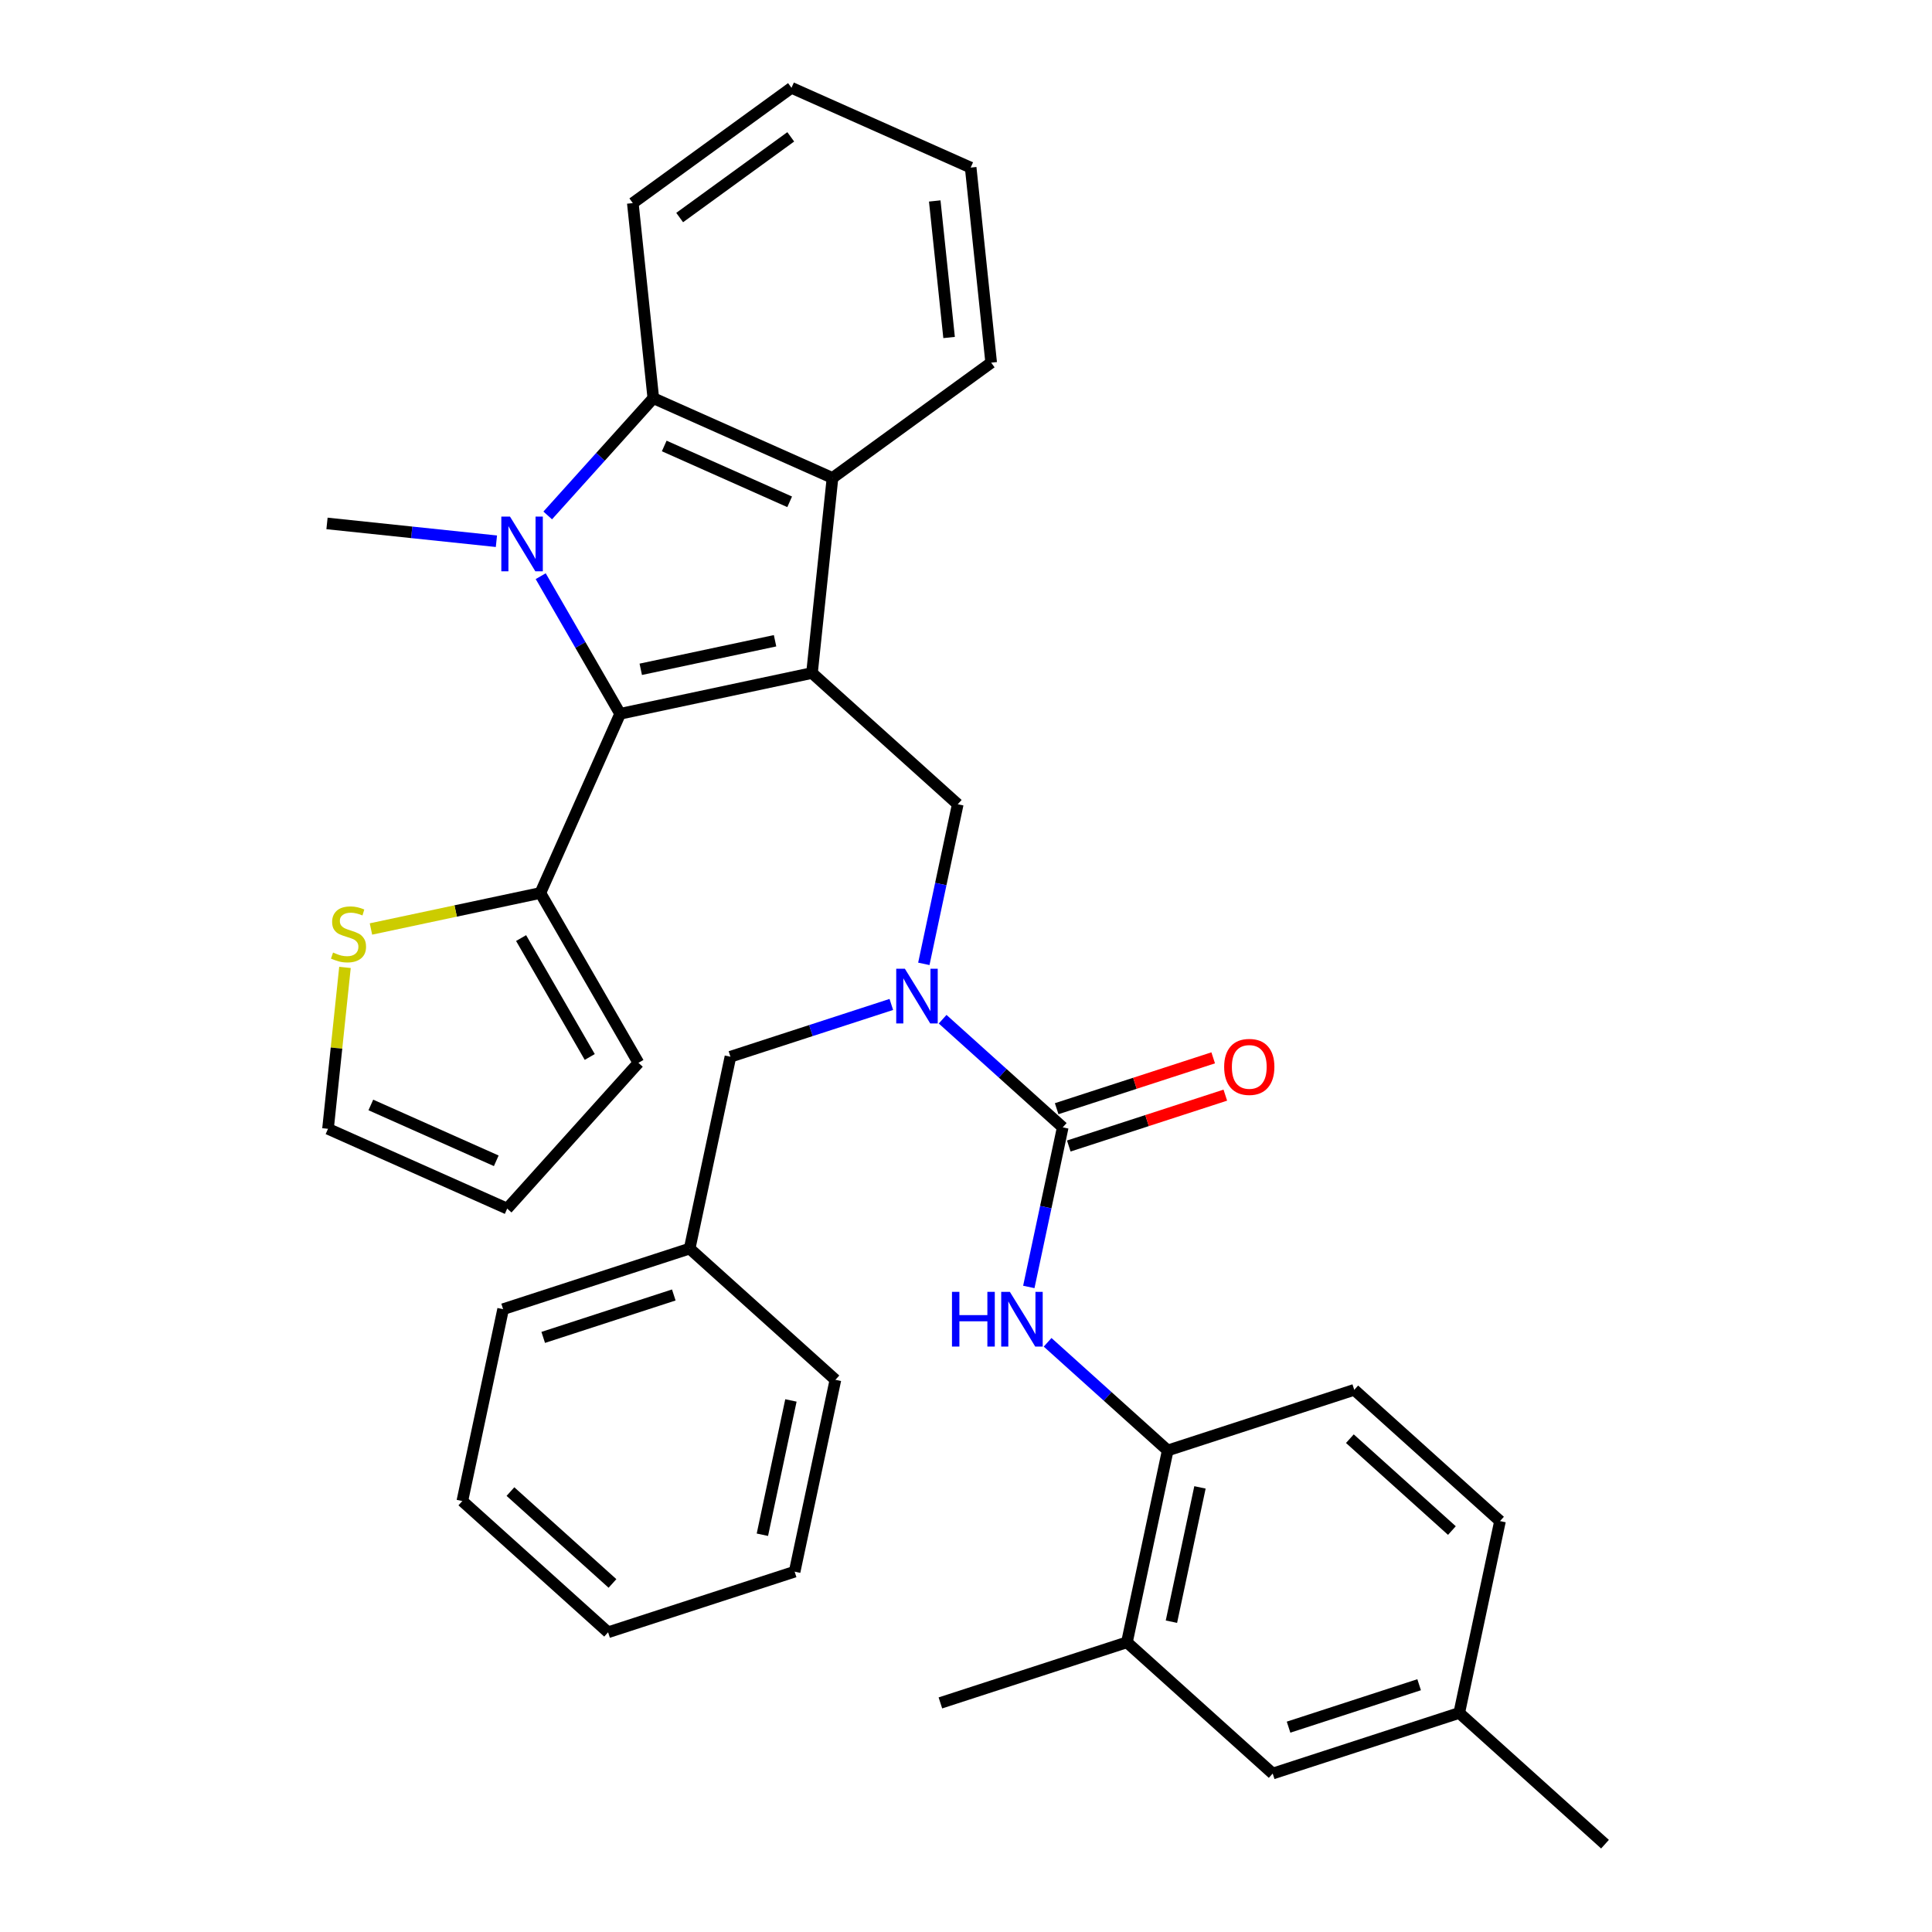 <?xml version='1.0' encoding='iso-8859-1'?>
<svg version='1.1' baseProfile='full'
              xmlns='http://www.w3.org/2000/svg'
                      xmlns:rdkit='http://www.rdkit.org/xml'
                      xmlns:xlink='http://www.w3.org/1999/xlink'
                  xml:space='preserve'
width='1000px' height='1000px' viewBox='0 0 1000 1000'>
<!-- END OF HEADER -->
<rect style='opacity:1.0;fill:#FFFFFF;stroke:none' width='1000' height='1000' x='0' y='0'> </rect>
<path class='bond-1' d='M 420.286,348.351 L 320.983,369.459' style='fill:none;fill-rule:evenodd;stroke:#000000;stroke-width:6px;stroke-linecap:butt;stroke-linejoin:miter;stroke-opacity:1' />
<path class='bond-1' d='M 401.169,331.657 L 331.657,346.432' style='fill:none;fill-rule:evenodd;stroke:#000000;stroke-width:6px;stroke-linecap:butt;stroke-linejoin:miter;stroke-opacity:1' />
<path class='bond-4' d='M 420.286,348.351 L 430.898,247.386' style='fill:none;fill-rule:evenodd;stroke:#000000;stroke-width:6px;stroke-linecap:butt;stroke-linejoin:miter;stroke-opacity:1' />
<path class='bond-5' d='M 420.286,348.351 L 495.732,416.283' style='fill:none;fill-rule:evenodd;stroke:#000000;stroke-width:6px;stroke-linecap:butt;stroke-linejoin:miter;stroke-opacity:1' />
<path class='bond-0' d='M 279.863,298.236 L 300.423,333.848' style='fill:none;fill-rule:evenodd;stroke:#0000FF;stroke-width:6px;stroke-linecap:butt;stroke-linejoin:miter;stroke-opacity:1' />
<path class='bond-0' d='M 300.423,333.848 L 320.983,369.459' style='fill:none;fill-rule:evenodd;stroke:#000000;stroke-width:6px;stroke-linecap:butt;stroke-linejoin:miter;stroke-opacity:1' />
<path class='bond-19' d='M 256.944,280.143 L 213.1,275.535' style='fill:none;fill-rule:evenodd;stroke:#0000FF;stroke-width:6px;stroke-linecap:butt;stroke-linejoin:miter;stroke-opacity:1' />
<path class='bond-19' d='M 213.1,275.535 L 169.257,270.927' style='fill:none;fill-rule:evenodd;stroke:#000000;stroke-width:6px;stroke-linecap:butt;stroke-linejoin:miter;stroke-opacity:1' />
<path class='bond-34' d='M 283.5,266.792 L 310.827,236.442' style='fill:none;fill-rule:evenodd;stroke:#0000FF;stroke-width:6px;stroke-linecap:butt;stroke-linejoin:miter;stroke-opacity:1' />
<path class='bond-34' d='M 310.827,236.442 L 338.154,206.093' style='fill:none;fill-rule:evenodd;stroke:#000000;stroke-width:6px;stroke-linecap:butt;stroke-linejoin:miter;stroke-opacity:1' />
<path class='bond-7' d='M 320.983,369.459 L 279.691,462.204' style='fill:none;fill-rule:evenodd;stroke:#000000;stroke-width:6px;stroke-linecap:butt;stroke-linejoin:miter;stroke-opacity:1' />
<path class='bond-2' d='M 550.069,583.517 L 518.986,555.529' style='fill:none;fill-rule:evenodd;stroke:#000000;stroke-width:6px;stroke-linecap:butt;stroke-linejoin:miter;stroke-opacity:1' />
<path class='bond-2' d='M 518.986,555.529 L 487.902,527.541' style='fill:none;fill-rule:evenodd;stroke:#0000FF;stroke-width:6px;stroke-linecap:butt;stroke-linejoin:miter;stroke-opacity:1' />
<path class='bond-8' d='M 550.069,583.517 L 541.29,624.82' style='fill:none;fill-rule:evenodd;stroke:#000000;stroke-width:6px;stroke-linecap:butt;stroke-linejoin:miter;stroke-opacity:1' />
<path class='bond-8' d='M 541.29,624.82 L 532.511,666.122' style='fill:none;fill-rule:evenodd;stroke:#0000FF;stroke-width:6px;stroke-linecap:butt;stroke-linejoin:miter;stroke-opacity:1' />
<path class='bond-12' d='M 553.207,593.172 L 593.714,580.011' style='fill:none;fill-rule:evenodd;stroke:#000000;stroke-width:6px;stroke-linecap:butt;stroke-linejoin:miter;stroke-opacity:1' />
<path class='bond-12' d='M 593.714,580.011 L 634.222,566.849' style='fill:none;fill-rule:evenodd;stroke:#FF0000;stroke-width:6px;stroke-linecap:butt;stroke-linejoin:miter;stroke-opacity:1' />
<path class='bond-12' d='M 546.932,573.862 L 587.44,560.7' style='fill:none;fill-rule:evenodd;stroke:#000000;stroke-width:6px;stroke-linecap:butt;stroke-linejoin:miter;stroke-opacity:1' />
<path class='bond-12' d='M 587.44,560.7 L 627.947,547.538' style='fill:none;fill-rule:evenodd;stroke:#FF0000;stroke-width:6px;stroke-linecap:butt;stroke-linejoin:miter;stroke-opacity:1' />
<path class='bond-3' d='M 338.154,206.093 L 430.898,247.386' style='fill:none;fill-rule:evenodd;stroke:#000000;stroke-width:6px;stroke-linecap:butt;stroke-linejoin:miter;stroke-opacity:1' />
<path class='bond-3' d='M 343.807,230.836 L 408.728,259.741' style='fill:none;fill-rule:evenodd;stroke:#000000;stroke-width:6px;stroke-linecap:butt;stroke-linejoin:miter;stroke-opacity:1' />
<path class='bond-23' d='M 338.154,206.093 L 327.542,105.128' style='fill:none;fill-rule:evenodd;stroke:#000000;stroke-width:6px;stroke-linecap:butt;stroke-linejoin:miter;stroke-opacity:1' />
<path class='bond-24' d='M 430.898,247.386 L 513.031,187.713' style='fill:none;fill-rule:evenodd;stroke:#000000;stroke-width:6px;stroke-linecap:butt;stroke-linejoin:miter;stroke-opacity:1' />
<path class='bond-6' d='M 495.732,416.283 L 486.953,457.585' style='fill:none;fill-rule:evenodd;stroke:#000000;stroke-width:6px;stroke-linecap:butt;stroke-linejoin:miter;stroke-opacity:1' />
<path class='bond-6' d='M 486.953,457.585 L 478.173,498.888' style='fill:none;fill-rule:evenodd;stroke:#0000FF;stroke-width:6px;stroke-linecap:butt;stroke-linejoin:miter;stroke-opacity:1' />
<path class='bond-13' d='M 461.346,519.9 L 419.709,533.429' style='fill:none;fill-rule:evenodd;stroke:#0000FF;stroke-width:6px;stroke-linecap:butt;stroke-linejoin:miter;stroke-opacity:1' />
<path class='bond-13' d='M 419.709,533.429 L 378.071,546.958' style='fill:none;fill-rule:evenodd;stroke:#000000;stroke-width:6px;stroke-linecap:butt;stroke-linejoin:miter;stroke-opacity:1' />
<path class='bond-10' d='M 279.691,462.204 L 235.848,471.523' style='fill:none;fill-rule:evenodd;stroke:#000000;stroke-width:6px;stroke-linecap:butt;stroke-linejoin:miter;stroke-opacity:1' />
<path class='bond-10' d='M 235.848,471.523 L 192.005,480.842' style='fill:none;fill-rule:evenodd;stroke:#CCCC00;stroke-width:6px;stroke-linecap:butt;stroke-linejoin:miter;stroke-opacity:1' />
<path class='bond-14' d='M 279.691,462.204 L 330.451,550.124' style='fill:none;fill-rule:evenodd;stroke:#000000;stroke-width:6px;stroke-linecap:butt;stroke-linejoin:miter;stroke-opacity:1' />
<path class='bond-14' d='M 269.721,485.544 L 305.253,547.088' style='fill:none;fill-rule:evenodd;stroke:#000000;stroke-width:6px;stroke-linecap:butt;stroke-linejoin:miter;stroke-opacity:1' />
<path class='bond-9' d='M 542.24,694.776 L 573.324,722.764' style='fill:none;fill-rule:evenodd;stroke:#0000FF;stroke-width:6px;stroke-linecap:butt;stroke-linejoin:miter;stroke-opacity:1' />
<path class='bond-9' d='M 573.324,722.764 L 604.407,750.752' style='fill:none;fill-rule:evenodd;stroke:#000000;stroke-width:6px;stroke-linecap:butt;stroke-linejoin:miter;stroke-opacity:1' />
<path class='bond-11' d='M 604.407,750.752 L 583.3,850.055' style='fill:none;fill-rule:evenodd;stroke:#000000;stroke-width:6px;stroke-linecap:butt;stroke-linejoin:miter;stroke-opacity:1' />
<path class='bond-11' d='M 621.102,769.869 L 606.327,839.381' style='fill:none;fill-rule:evenodd;stroke:#000000;stroke-width:6px;stroke-linecap:butt;stroke-linejoin:miter;stroke-opacity:1' />
<path class='bond-18' d='M 604.407,750.752 L 700.96,719.38' style='fill:none;fill-rule:evenodd;stroke:#000000;stroke-width:6px;stroke-linecap:butt;stroke-linejoin:miter;stroke-opacity:1' />
<path class='bond-15' d='M 178.557,500.729 L 174.166,542.503' style='fill:none;fill-rule:evenodd;stroke:#CCCC00;stroke-width:6px;stroke-linecap:butt;stroke-linejoin:miter;stroke-opacity:1' />
<path class='bond-15' d='M 174.166,542.503 L 169.775,584.277' style='fill:none;fill-rule:evenodd;stroke:#000000;stroke-width:6px;stroke-linecap:butt;stroke-linejoin:miter;stroke-opacity:1' />
<path class='bond-16' d='M 583.3,850.055 L 658.745,917.986' style='fill:none;fill-rule:evenodd;stroke:#000000;stroke-width:6px;stroke-linecap:butt;stroke-linejoin:miter;stroke-opacity:1' />
<path class='bond-25' d='M 583.3,850.055 L 486.747,881.427' style='fill:none;fill-rule:evenodd;stroke:#000000;stroke-width:6px;stroke-linecap:butt;stroke-linejoin:miter;stroke-opacity:1' />
<path class='bond-21' d='M 378.071,546.958 L 356.964,646.261' style='fill:none;fill-rule:evenodd;stroke:#000000;stroke-width:6px;stroke-linecap:butt;stroke-linejoin:miter;stroke-opacity:1' />
<path class='bond-17' d='M 330.451,550.124 L 262.52,625.569' style='fill:none;fill-rule:evenodd;stroke:#000000;stroke-width:6px;stroke-linecap:butt;stroke-linejoin:miter;stroke-opacity:1' />
<path class='bond-36' d='M 169.775,584.277 L 262.52,625.569' style='fill:none;fill-rule:evenodd;stroke:#000000;stroke-width:6px;stroke-linecap:butt;stroke-linejoin:miter;stroke-opacity:1' />
<path class='bond-36' d='M 191.946,571.922 L 256.867,600.826' style='fill:none;fill-rule:evenodd;stroke:#000000;stroke-width:6px;stroke-linecap:butt;stroke-linejoin:miter;stroke-opacity:1' />
<path class='bond-38' d='M 658.745,917.986 L 755.298,886.614' style='fill:none;fill-rule:evenodd;stroke:#000000;stroke-width:6px;stroke-linecap:butt;stroke-linejoin:miter;stroke-opacity:1' />
<path class='bond-38' d='M 666.954,893.97 L 734.541,872.009' style='fill:none;fill-rule:evenodd;stroke:#000000;stroke-width:6px;stroke-linecap:butt;stroke-linejoin:miter;stroke-opacity:1' />
<path class='bond-22' d='M 700.96,719.38 L 776.406,787.311' style='fill:none;fill-rule:evenodd;stroke:#000000;stroke-width:6px;stroke-linecap:butt;stroke-linejoin:miter;stroke-opacity:1' />
<path class='bond-22' d='M 698.691,744.658 L 751.502,792.21' style='fill:none;fill-rule:evenodd;stroke:#000000;stroke-width:6px;stroke-linecap:butt;stroke-linejoin:miter;stroke-opacity:1' />
<path class='bond-20' d='M 755.298,886.614 L 776.406,787.311' style='fill:none;fill-rule:evenodd;stroke:#000000;stroke-width:6px;stroke-linecap:butt;stroke-linejoin:miter;stroke-opacity:1' />
<path class='bond-26' d='M 755.298,886.614 L 830.743,954.545' style='fill:none;fill-rule:evenodd;stroke:#000000;stroke-width:6px;stroke-linecap:butt;stroke-linejoin:miter;stroke-opacity:1' />
<path class='bond-27' d='M 356.964,646.261 L 260.411,677.633' style='fill:none;fill-rule:evenodd;stroke:#000000;stroke-width:6px;stroke-linecap:butt;stroke-linejoin:miter;stroke-opacity:1' />
<path class='bond-27' d='M 348.755,670.277 L 281.168,692.238' style='fill:none;fill-rule:evenodd;stroke:#000000;stroke-width:6px;stroke-linecap:butt;stroke-linejoin:miter;stroke-opacity:1' />
<path class='bond-28' d='M 356.964,646.261 L 432.409,714.192' style='fill:none;fill-rule:evenodd;stroke:#000000;stroke-width:6px;stroke-linecap:butt;stroke-linejoin:miter;stroke-opacity:1' />
<path class='bond-35' d='M 327.542,105.128 L 409.674,45.455' style='fill:none;fill-rule:evenodd;stroke:#000000;stroke-width:6px;stroke-linecap:butt;stroke-linejoin:miter;stroke-opacity:1' />
<path class='bond-35' d='M 351.796,112.603 L 409.289,70.832' style='fill:none;fill-rule:evenodd;stroke:#000000;stroke-width:6px;stroke-linecap:butt;stroke-linejoin:miter;stroke-opacity:1' />
<path class='bond-29' d='M 513.031,187.713 L 502.419,86.747' style='fill:none;fill-rule:evenodd;stroke:#000000;stroke-width:6px;stroke-linecap:butt;stroke-linejoin:miter;stroke-opacity:1' />
<path class='bond-29' d='M 491.246,174.69 L 483.818,104.014' style='fill:none;fill-rule:evenodd;stroke:#000000;stroke-width:6px;stroke-linecap:butt;stroke-linejoin:miter;stroke-opacity:1' />
<path class='bond-32' d='M 260.411,677.633 L 239.303,776.936' style='fill:none;fill-rule:evenodd;stroke:#000000;stroke-width:6px;stroke-linecap:butt;stroke-linejoin:miter;stroke-opacity:1' />
<path class='bond-31' d='M 432.409,714.192 L 411.301,813.495' style='fill:none;fill-rule:evenodd;stroke:#000000;stroke-width:6px;stroke-linecap:butt;stroke-linejoin:miter;stroke-opacity:1' />
<path class='bond-31' d='M 409.382,724.866 L 394.607,794.378' style='fill:none;fill-rule:evenodd;stroke:#000000;stroke-width:6px;stroke-linecap:butt;stroke-linejoin:miter;stroke-opacity:1' />
<path class='bond-30' d='M 502.419,86.747 L 409.674,45.455' style='fill:none;fill-rule:evenodd;stroke:#000000;stroke-width:6px;stroke-linecap:butt;stroke-linejoin:miter;stroke-opacity:1' />
<path class='bond-33' d='M 411.301,813.495 L 314.749,844.867' style='fill:none;fill-rule:evenodd;stroke:#000000;stroke-width:6px;stroke-linecap:butt;stroke-linejoin:miter;stroke-opacity:1' />
<path class='bond-37' d='M 239.303,776.936 L 314.749,844.867' style='fill:none;fill-rule:evenodd;stroke:#000000;stroke-width:6px;stroke-linecap:butt;stroke-linejoin:miter;stroke-opacity:1' />
<path class='bond-37' d='M 264.206,772.037 L 317.018,819.589' style='fill:none;fill-rule:evenodd;stroke:#000000;stroke-width:6px;stroke-linecap:butt;stroke-linejoin:miter;stroke-opacity:1' />
<path  class='atom-1' d='M 263.962 267.378
L 273.242 282.378
Q 274.162 283.858, 275.642 286.538
Q 277.122 289.218, 277.202 289.378
L 277.202 267.378
L 280.962 267.378
L 280.962 295.698
L 277.082 295.698
L 267.122 279.298
Q 265.962 277.378, 264.722 275.178
Q 263.522 272.978, 263.162 272.298
L 263.162 295.698
L 259.482 295.698
L 259.482 267.378
L 263.962 267.378
' fill='#0000FF'/>
<path  class='atom-7' d='M 468.364 501.426
L 477.644 516.426
Q 478.564 517.906, 480.044 520.586
Q 481.524 523.266, 481.604 523.426
L 481.604 501.426
L 485.364 501.426
L 485.364 529.746
L 481.484 529.746
L 471.524 513.346
Q 470.364 511.426, 469.124 509.226
Q 467.924 507.026, 467.564 506.346
L 467.564 529.746
L 463.884 529.746
L 463.884 501.426
L 468.364 501.426
' fill='#0000FF'/>
<path  class='atom-9' d='M 492.742 668.66
L 496.582 668.66
L 496.582 680.7
L 511.062 680.7
L 511.062 668.66
L 514.902 668.66
L 514.902 696.98
L 511.062 696.98
L 511.062 683.9
L 496.582 683.9
L 496.582 696.98
L 492.742 696.98
L 492.742 668.66
' fill='#0000FF'/>
<path  class='atom-9' d='M 522.702 668.66
L 531.982 683.66
Q 532.902 685.14, 534.382 687.82
Q 535.862 690.5, 535.942 690.66
L 535.942 668.66
L 539.702 668.66
L 539.702 696.98
L 535.822 696.98
L 525.862 680.58
Q 524.702 678.66, 523.462 676.46
Q 522.262 674.26, 521.902 673.58
L 521.902 696.98
L 518.222 696.98
L 518.222 668.66
L 522.702 668.66
' fill='#0000FF'/>
<path  class='atom-11' d='M 172.387 493.031
Q 172.707 493.151, 174.027 493.711
Q 175.347 494.271, 176.787 494.631
Q 178.267 494.951, 179.707 494.951
Q 182.387 494.951, 183.947 493.671
Q 185.507 492.351, 185.507 490.071
Q 185.507 488.511, 184.707 487.551
Q 183.947 486.591, 182.747 486.071
Q 181.547 485.551, 179.547 484.951
Q 177.027 484.191, 175.507 483.471
Q 174.027 482.751, 172.947 481.231
Q 171.907 479.711, 171.907 477.151
Q 171.907 473.591, 174.307 471.391
Q 176.747 469.191, 181.547 469.191
Q 184.827 469.191, 188.547 470.751
L 187.627 473.831
Q 184.227 472.431, 181.667 472.431
Q 178.907 472.431, 177.387 473.591
Q 175.867 474.711, 175.907 476.671
Q 175.907 478.191, 176.667 479.111
Q 177.467 480.031, 178.587 480.551
Q 179.747 481.071, 181.667 481.671
Q 184.227 482.471, 185.747 483.271
Q 187.267 484.071, 188.347 485.711
Q 189.467 487.311, 189.467 490.071
Q 189.467 493.991, 186.827 496.111
Q 184.227 498.191, 179.867 498.191
Q 177.347 498.191, 175.427 497.631
Q 173.547 497.111, 171.307 496.191
L 172.387 493.031
' fill='#CCCC00'/>
<path  class='atom-13' d='M 633.622 552.225
Q 633.622 545.425, 636.982 541.625
Q 640.342 537.825, 646.622 537.825
Q 652.902 537.825, 656.262 541.625
Q 659.622 545.425, 659.622 552.225
Q 659.622 559.105, 656.222 563.025
Q 652.822 566.905, 646.622 566.905
Q 640.382 566.905, 636.982 563.025
Q 633.622 559.145, 633.622 552.225
M 646.622 563.705
Q 650.942 563.705, 653.262 560.825
Q 655.622 557.905, 655.622 552.225
Q 655.622 546.665, 653.262 543.865
Q 650.942 541.025, 646.622 541.025
Q 642.302 541.025, 639.942 543.825
Q 637.622 546.625, 637.622 552.225
Q 637.622 557.945, 639.942 560.825
Q 642.302 563.705, 646.622 563.705
' fill='#FF0000'/>
</svg>
